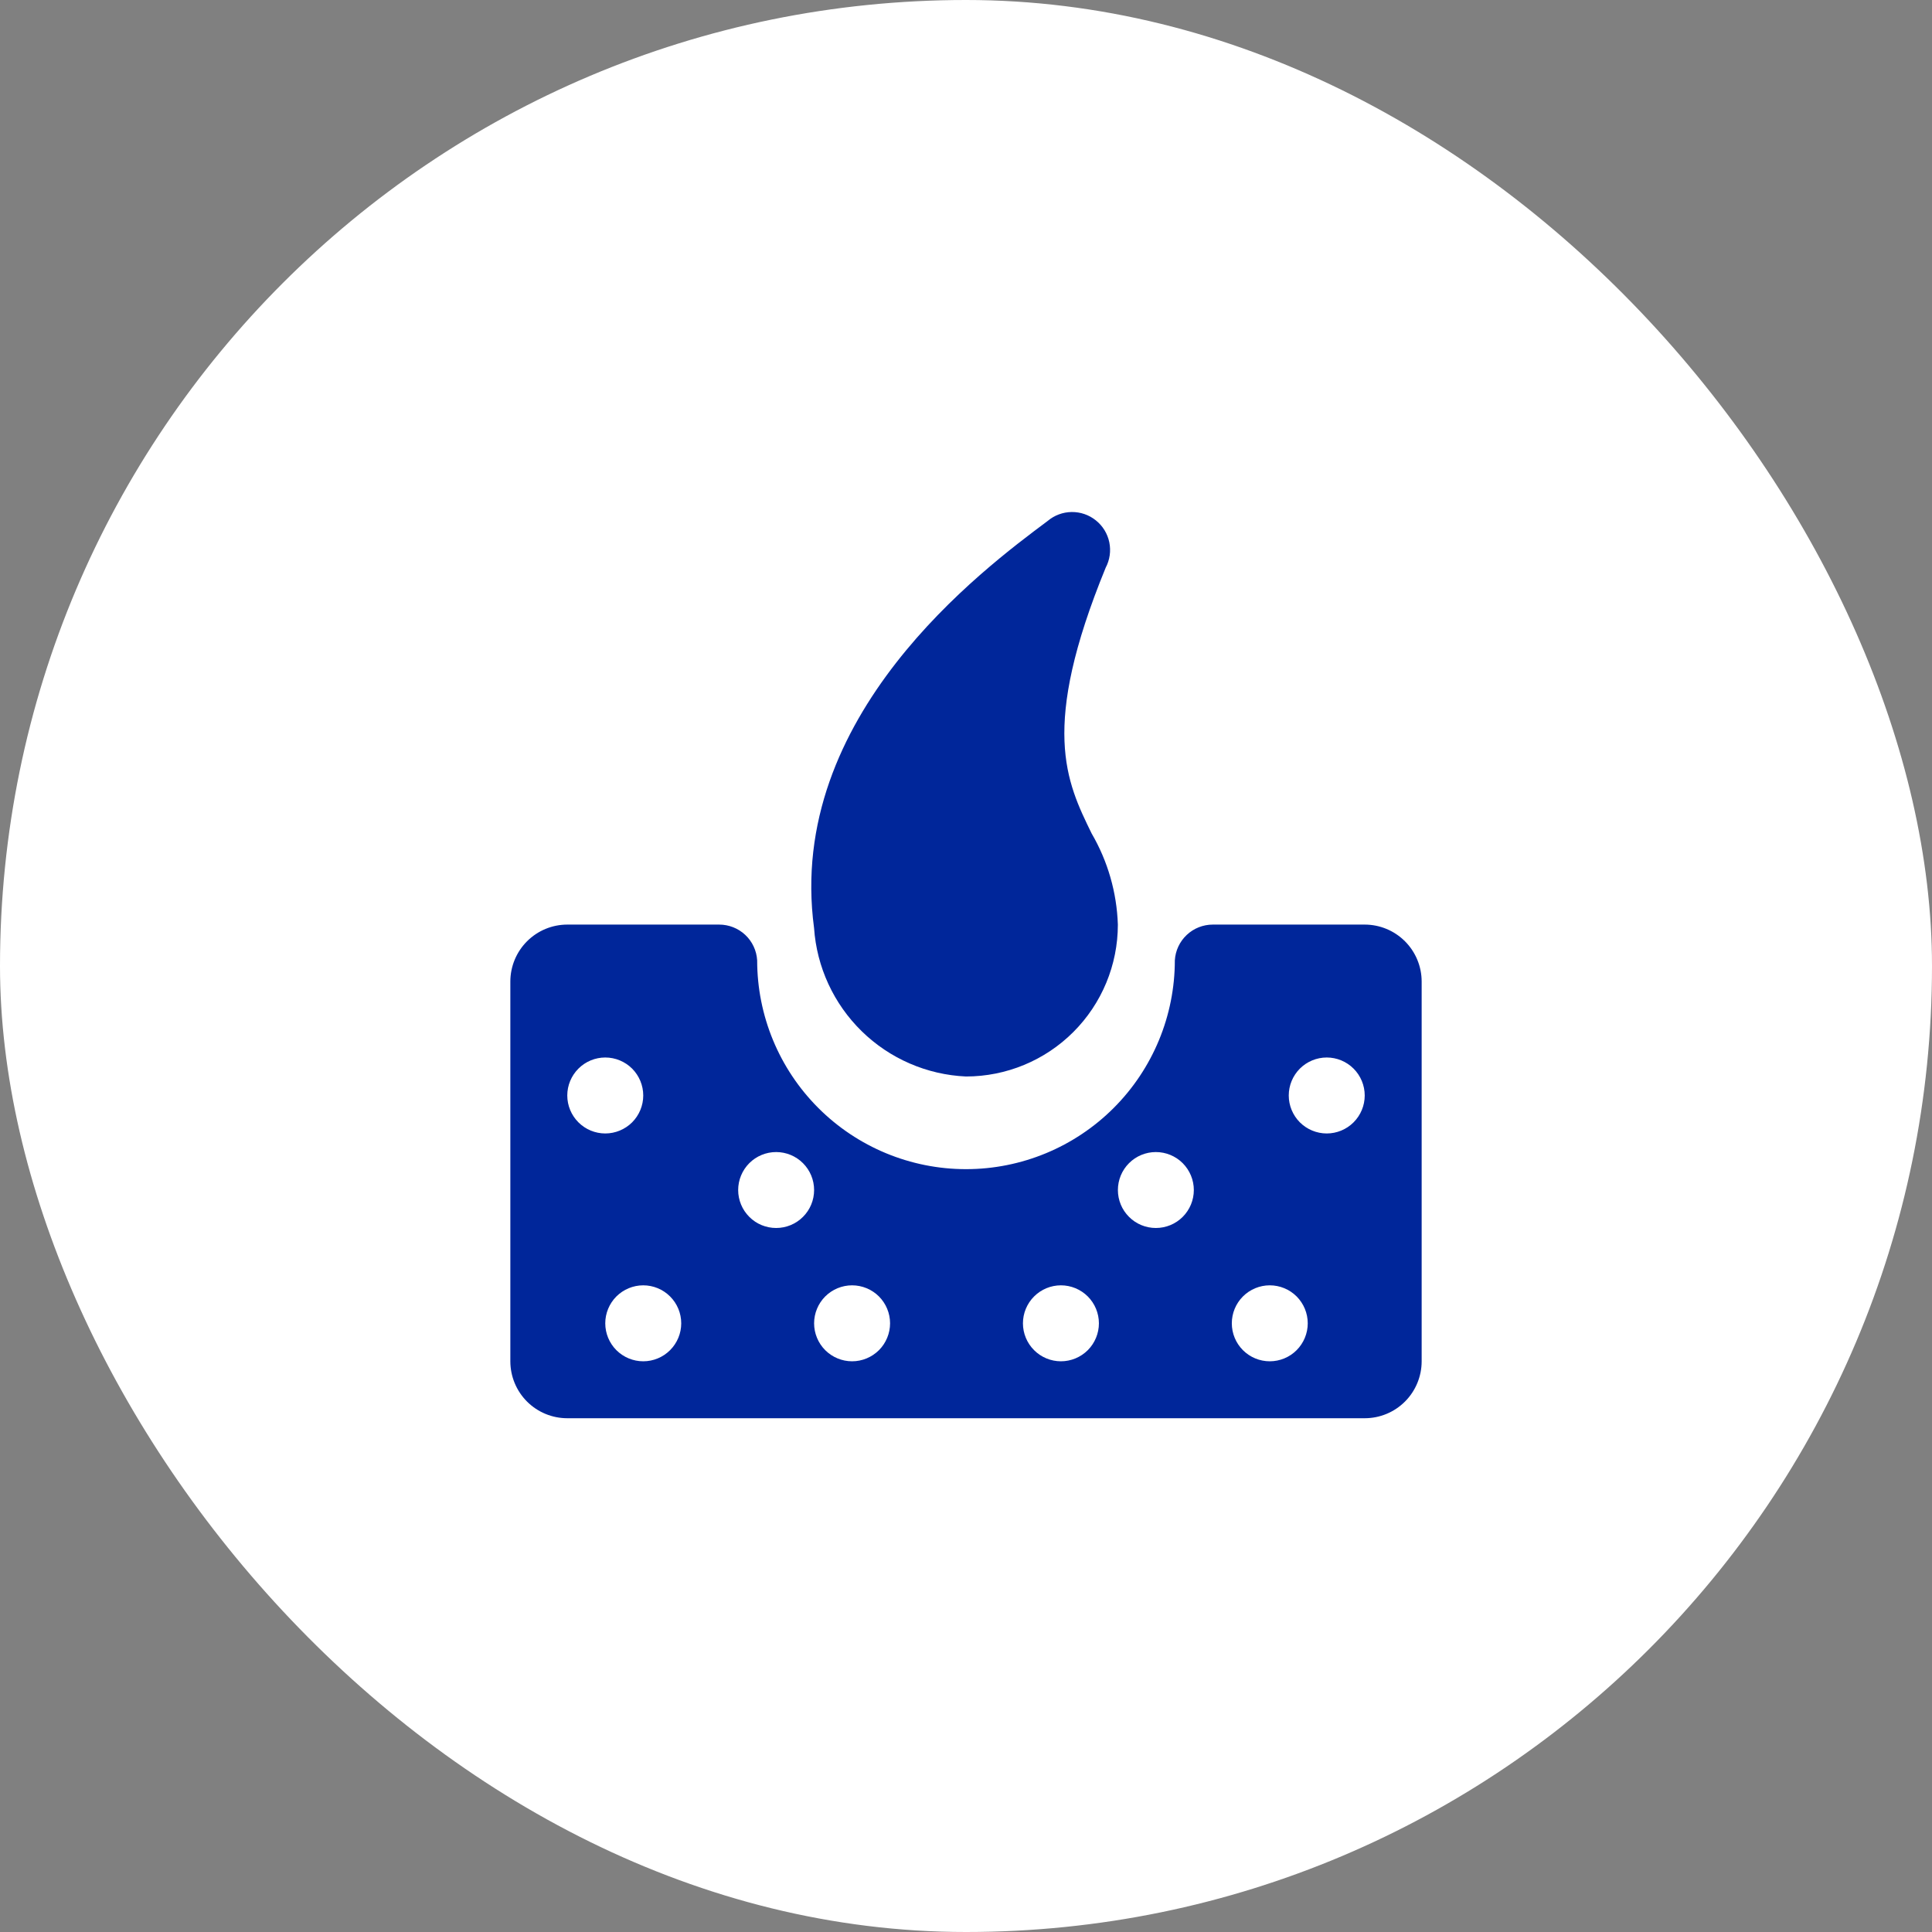 <svg width="53" height="53" viewBox="0 0 53 53" fill="none" xmlns="http://www.w3.org/2000/svg">
<rect x="0" y="0" width="53" height="53" fill="#808080" stroke="none"/>
<rect width="53" height="53" rx="26.5" fill="white"/>
<g clip-path="url(#clip0_84_1879)">
<path d="M26.499 29.531C27.604 29.531 28.664 29.092 29.445 28.311C30.227 27.529 30.666 26.47 30.666 25.365C30.637 24.485 30.39 23.625 29.947 22.865C29.249 21.438 28.53 19.969 30.332 15.573C30.445 15.359 30.48 15.113 30.431 14.876C30.382 14.639 30.252 14.427 30.063 14.276C29.875 14.124 29.64 14.043 29.398 14.046C29.157 14.049 28.923 14.136 28.739 14.292C26.968 15.615 21.551 19.636 22.332 25.458C22.405 26.53 22.871 27.538 23.639 28.289C24.407 29.041 25.426 29.483 26.499 29.531Z" fill="#00269A"/>
<path d="M37.438 25.364H33.271C33.005 25.364 32.749 25.465 32.556 25.647C32.362 25.829 32.245 26.078 32.229 26.344C32.229 27.863 31.626 29.32 30.551 30.395C29.477 31.469 28.02 32.073 26.5 32.073C24.98 32.073 23.523 31.469 22.449 30.395C21.374 29.32 20.771 27.863 20.771 26.344C20.755 26.078 20.638 25.829 20.445 25.647C20.251 25.465 19.995 25.364 19.729 25.364H15.562C15.148 25.364 14.751 25.529 14.458 25.822C14.165 26.115 14 26.513 14 26.927V37.344C14 37.758 14.165 38.156 14.458 38.449C14.751 38.742 15.148 38.906 15.562 38.906H37.438C37.852 38.906 38.249 38.742 38.542 38.449C38.835 38.156 39 37.758 39 37.344V26.927C39 26.513 38.835 26.115 38.542 25.822C38.249 25.529 37.852 25.364 37.438 25.364ZM15.562 30.052C15.562 29.776 15.672 29.511 15.868 29.315C16.063 29.12 16.328 29.01 16.604 29.01C16.88 29.01 17.145 29.12 17.341 29.315C17.536 29.511 17.646 29.776 17.646 30.052C17.646 30.328 17.536 30.593 17.341 30.789C17.145 30.984 16.88 31.094 16.604 31.094C16.328 31.094 16.063 30.984 15.868 30.789C15.672 30.593 15.562 30.328 15.562 30.052ZM17.646 37.344C17.37 37.344 17.105 37.234 16.909 37.039C16.714 36.843 16.604 36.578 16.604 36.302C16.604 36.026 16.714 35.761 16.909 35.565C17.105 35.37 17.37 35.26 17.646 35.26C17.922 35.26 18.187 35.37 18.382 35.565C18.578 35.761 18.688 36.026 18.688 36.302C18.688 36.578 18.578 36.843 18.382 37.039C18.187 37.234 17.922 37.344 17.646 37.344ZM21.292 33.687C21.015 33.687 20.75 33.578 20.555 33.382C20.36 33.187 20.25 32.922 20.25 32.646C20.25 32.37 20.36 32.105 20.555 31.909C20.75 31.714 21.015 31.604 21.292 31.604C21.568 31.604 21.833 31.714 22.028 31.909C22.224 32.105 22.333 32.37 22.333 32.646C22.333 32.922 22.224 33.187 22.028 33.382C21.833 33.578 21.568 33.687 21.292 33.687ZM23.375 37.344C23.099 37.344 22.834 37.234 22.638 37.039C22.443 36.843 22.333 36.578 22.333 36.302C22.333 36.026 22.443 35.761 22.638 35.565C22.834 35.37 23.099 35.26 23.375 35.26C23.651 35.26 23.916 35.37 24.112 35.565C24.307 35.761 24.417 36.026 24.417 36.302C24.417 36.578 24.307 36.843 24.112 37.039C23.916 37.234 23.651 37.344 23.375 37.344ZM29.104 37.344C28.828 37.344 28.563 37.234 28.368 37.039C28.172 36.843 28.062 36.578 28.062 36.302C28.062 36.026 28.172 35.761 28.368 35.565C28.563 35.37 28.828 35.26 29.104 35.26C29.38 35.26 29.645 35.37 29.841 35.565C30.036 35.761 30.146 36.026 30.146 36.302C30.146 36.578 30.036 36.843 29.841 37.039C29.645 37.234 29.38 37.344 29.104 37.344ZM31.708 33.687C31.432 33.687 31.167 33.578 30.972 33.382C30.776 33.187 30.667 32.922 30.667 32.646C30.667 32.37 30.776 32.105 30.972 31.909C31.167 31.714 31.432 31.604 31.708 31.604C31.985 31.604 32.25 31.714 32.445 31.909C32.64 32.105 32.75 32.37 32.75 32.646C32.75 32.922 32.64 33.187 32.445 33.382C32.25 33.578 31.985 33.687 31.708 33.687ZM34.833 37.344C34.557 37.344 34.292 37.234 34.097 37.039C33.901 36.843 33.792 36.578 33.792 36.302C33.792 36.026 33.901 35.761 34.097 35.565C34.292 35.37 34.557 35.26 34.833 35.26C35.11 35.26 35.375 35.37 35.57 35.565C35.765 35.761 35.875 36.026 35.875 36.302C35.875 36.578 35.765 36.843 35.57 37.039C35.375 37.234 35.11 37.344 34.833 37.344ZM36.396 31.094C36.12 31.094 35.855 30.984 35.659 30.789C35.464 30.593 35.354 30.328 35.354 30.052C35.354 29.776 35.464 29.511 35.659 29.315C35.855 29.12 36.12 29.01 36.396 29.01C36.672 29.01 36.937 29.12 37.132 29.315C37.328 29.511 37.438 29.776 37.438 30.052C37.438 30.328 37.328 30.593 37.132 30.789C36.937 30.984 36.672 31.094 36.396 31.094Z" fill="#00269A"/>
</g>
<defs>
<clipPath id="clip0_84_1879">
<rect width="25" height="25" fill="white" transform="translate(14 14)"/>
</clipPath>
</defs>
</svg>
